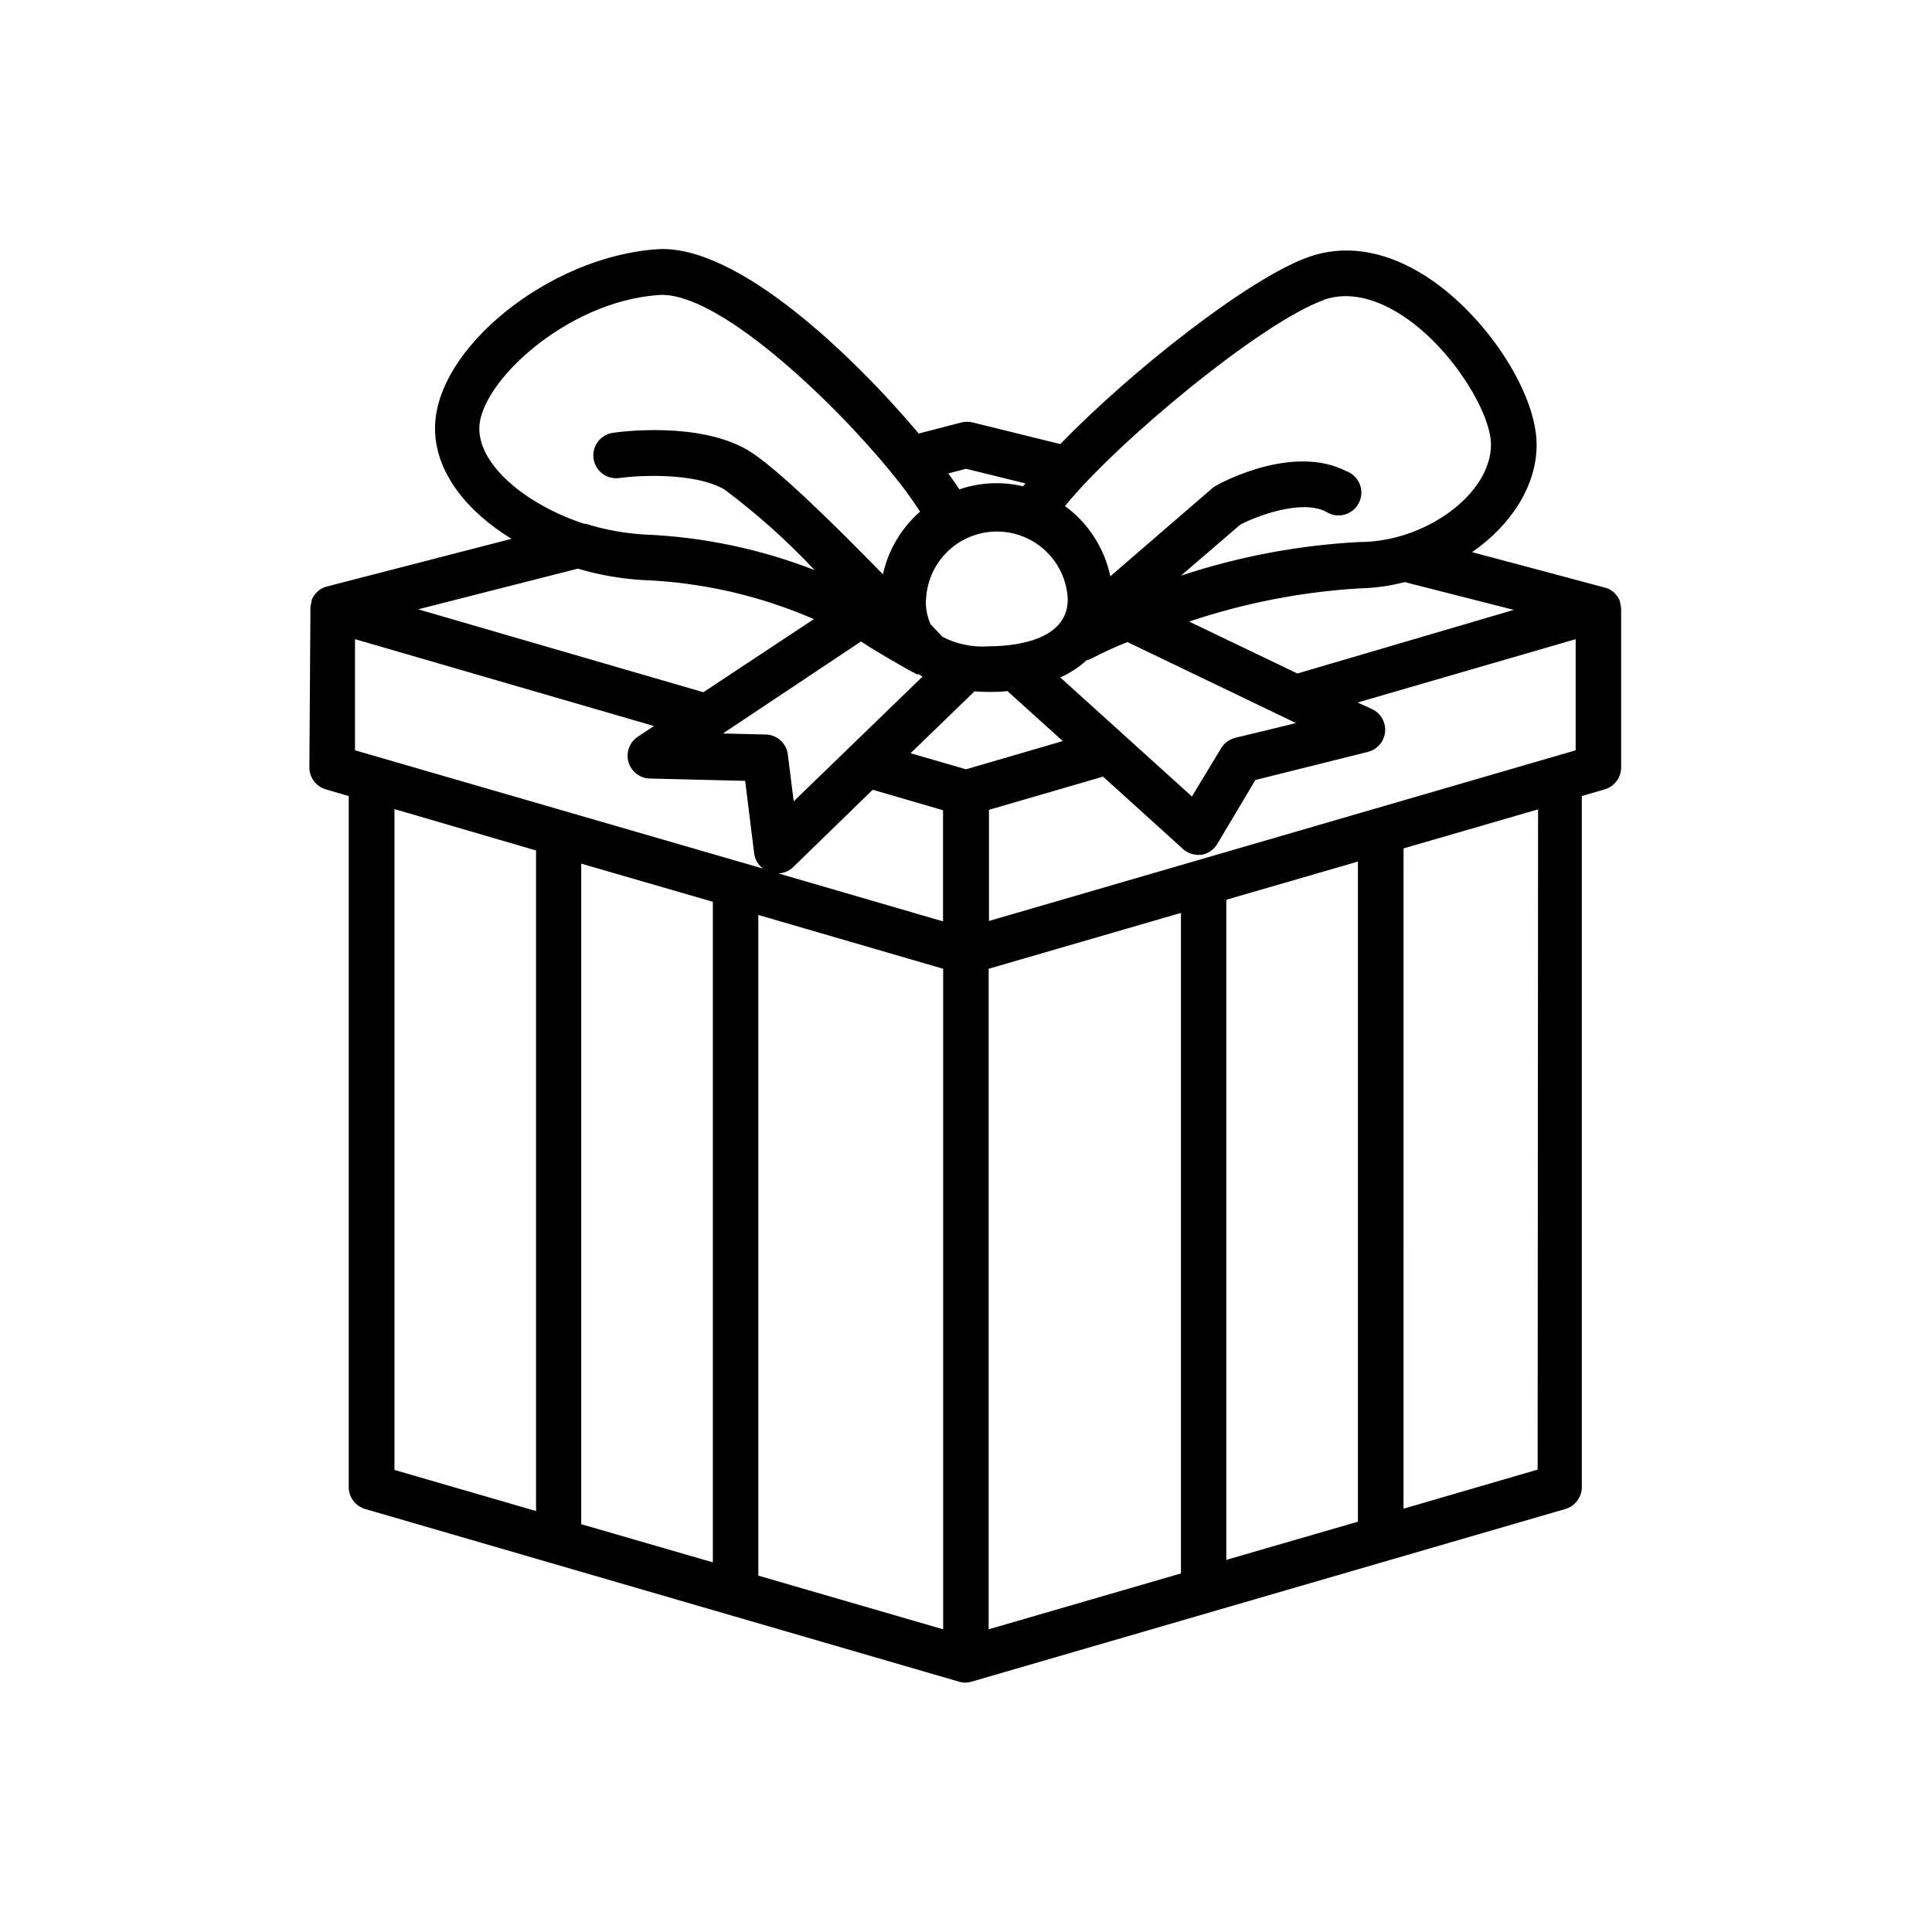 <?xml version="1.0" encoding="UTF-8"?>
<!-- Uploaded to: ICON Repo, www.svgrepo.com, Generator: ICON Repo Mixer Tools -->
<svg fill="#000000" width="800px" height="800px" version="1.1" viewBox="144 144 512 512" xmlns="http://www.w3.org/2000/svg">
 <path d="m225.99 347.37c-0.008 2.688 1.762 5.055 4.34 5.812l6.086 1.781v183.12h-0.004c-0.004 2.688 1.766 5.055 4.344 5.812l157.54 45.809h-0.004c0.988 0.285 2.035 0.285 3.023 0l157.54-45.809c2.574-0.758 4.344-3.125 4.34-5.812v-183.12l6.086-1.781h-0.004c2.578-0.758 4.348-3.125 4.34-5.812v-42.051c-0.023-0.566-0.125-1.129-0.309-1.664v-0.312c-0.199-0.527-0.473-1.023-0.812-1.473l-0.234-0.27c-0.367-0.449-0.797-0.84-1.277-1.164-0.492-0.309-1.027-0.543-1.59-0.695l-35.266-9.418c10.27-7.129 17.09-17.516 17.09-28.445 0-13.176-12.207-32.516-27.129-43.172-11.277-7.984-22.75-10.27-33.211-6.629-16.082 5.656-47.629 30.73-65.883 49.605l-23.254-5.734c-0.965-0.242-1.977-0.242-2.945 0l-11.316 2.945c-17.363-20.578-48.25-50.383-69.449-48.832-28.562 1.977-58.75 26.352-58.75 47.438 0 11.625 8.449 22.051 20.27 29.297l-49.066 12.672c-0.559 0.156-1.094 0.391-1.586 0.699-0.48 0.324-0.91 0.715-1.281 1.16l-0.234 0.27 0.004 0.004c-0.34 0.449-0.613 0.945-0.816 1.473v0.309c-0.18 0.539-0.285 1.098-0.309 1.668zm163.43-44.566-0.004-0.004c0.297-6.504 3.938-12.395 9.625-15.562 5.691-3.172 12.613-3.172 18.301 0 5.691 3.168 9.332 9.059 9.629 15.562 0 11.238-14.727 12.48-21.043 12.48-4.231 0.301-8.457-0.586-12.211-2.559l-3.102-3.293h0.004c-0.934-2.078-1.359-4.352-1.242-6.629zm16.664 85.262v-29.453l30.23-8.797 21.195 19.18c1.066 0.961 2.438 1.508 3.875 1.551h0.891c1.789-0.266 3.371-1.316 4.301-2.871l10.113-16.973 29.801-7.441h0.004c2.473-0.613 4.297-2.715 4.559-5.25 0.258-2.535-1.098-4.961-3.394-6.066l-3.875-1.781 57.781-16.781v29.453zm-73.172-5.082v0.426 174.63l-34.879-10.113v-175.05zm12.051 3.488 48.984 14.262v175.05l-48.98-14.223zm60.926-59.102c1.781 0 3.449 0 5.078-0.234l14.688 13.254-25.656 7.484-14.688-4.262 16.938-16.395c1.16 0.078 2.359 0.152 3.641 0.152zm-30.617 25.926 18.641 5.426v29.453l-43.637-12.707c1.445-0.059 2.82-0.637 3.875-1.629zm30.73 47.438 50.961-14.805v175.05l-50.961 14.805zm62.977-18.293 34.879-10.113v174.94l-34.879 10.113v-173.97c0.027-0.32 0.027-0.645 0-0.969zm18.484-46.816-15.969 3.875 0.004 0.004c-1.613 0.348-3.012 1.344-3.875 2.75l-7.75 12.828-34.879-31.547c2.535-1.141 4.875-2.668 6.938-4.535 0.496-0.117 0.98-0.301 1.434-0.543 3.055-1.605 6.199-3.043 9.418-4.301zm-107.43-16.816c2.481 1.434 4.766 2.789 6.938 3.875h0.504l1.008 0.621-34.145 33.059-1.551-12.402h0.004c-0.367-2.977-2.856-5.238-5.852-5.312l-11.355-0.27 36.586-24.375c2.824 1.859 5.422 3.371 7.863 4.805zm-69.488 27.129h0.004c0.727 2.539 3.016 4.309 5.656 4.379l25.27 0.621 2.402 19.379v-0.004c0.238 1.547 1.074 2.938 2.324 3.875l-108.12-31.352v-29.453l79.215 23.02-4.262 2.828c-2.219 1.461-3.227 4.195-2.481 6.746zm-62.008 12.48 37.516 10.965v0.387 174.67l-37.516-10.891zm302.95 175.05-35.539 10.348 0.004-174.05c0.023-0.309 0.023-0.621 0-0.93l35.652-10.348zm-6.316-227.84-57.355 16.855-28.68-13.758c14.57-4.906 29.727-7.863 45.074-8.797 4.066-0.078 8.113-0.641 12.051-1.664zm-50.383-82.16c8.293-2.906 16.664 1.164 22.207 5.078 12.48 8.836 22.129 25.152 22.129 33.289 0 13.023-17.324 25.812-34.879 25.812l0.004-0.004c-16.09 0.848-31.992 3.844-47.281 8.914l15.773-13.562c4.34-2.211 16.082-6.781 22.711-3.371l-0.004-0.004c1.449 0.938 3.231 1.211 4.891 0.75 1.664-0.461 3.051-1.609 3.812-3.156 0.762-1.547 0.828-3.344 0.18-4.941-0.648-1.602-1.945-2.844-3.57-3.426-13.875-7.094-32.477 2.676-34.531 3.875-0.375 0.211-0.727 0.457-1.047 0.738l-26.934 23.254c-1.578-7.469-5.856-14.094-12.016-18.602 13.719-16.938 51.973-48.641 68.559-54.605zm-94.789 44.762 15.734 3.875-0.621 0.773c-5.582-1.336-11.43-1.055-16.859 0.816-0.773-1.203-1.781-2.637-2.945-4.223zm-128.98-10.66c0-12.051 23.02-33.676 47.512-35.383 15.27-1.164 45.344 27.129 61.465 46.777 0.246 0.379 0.531 0.73 0.855 1.047 2.496 3.059 4.828 6.254 6.973 9.574-4.969 4.352-8.414 10.176-9.844 16.625-12.594-12.945-28.871-28.988-36.121-33.098-12.867-7.324-33.098-4.766-35.344-4.418h0.004c-1.605 0.203-3.059 1.039-4.039 2.324-0.984 1.281-1.41 2.906-1.188 4.508 0.223 1.598 1.074 3.043 2.371 4.012 1.297 0.965 2.922 1.375 4.519 1.133 5.039-0.699 19.766-1.512 27.711 2.984 8.613 6.422 16.641 13.594 23.988 21.43-14.312-5.578-29.449-8.762-44.801-9.418-5.383-0.281-10.707-1.246-15.848-2.867h-0.465c-15.426-5.117-27.75-15.426-27.75-25.23zm26.121 37.125v0.004c5.625 1.672 11.426 2.688 17.285 3.023 15.598 0.617 30.945 4.125 45.266 10.348l-29.297 19.379-75.57-21.973z"/>
</svg>